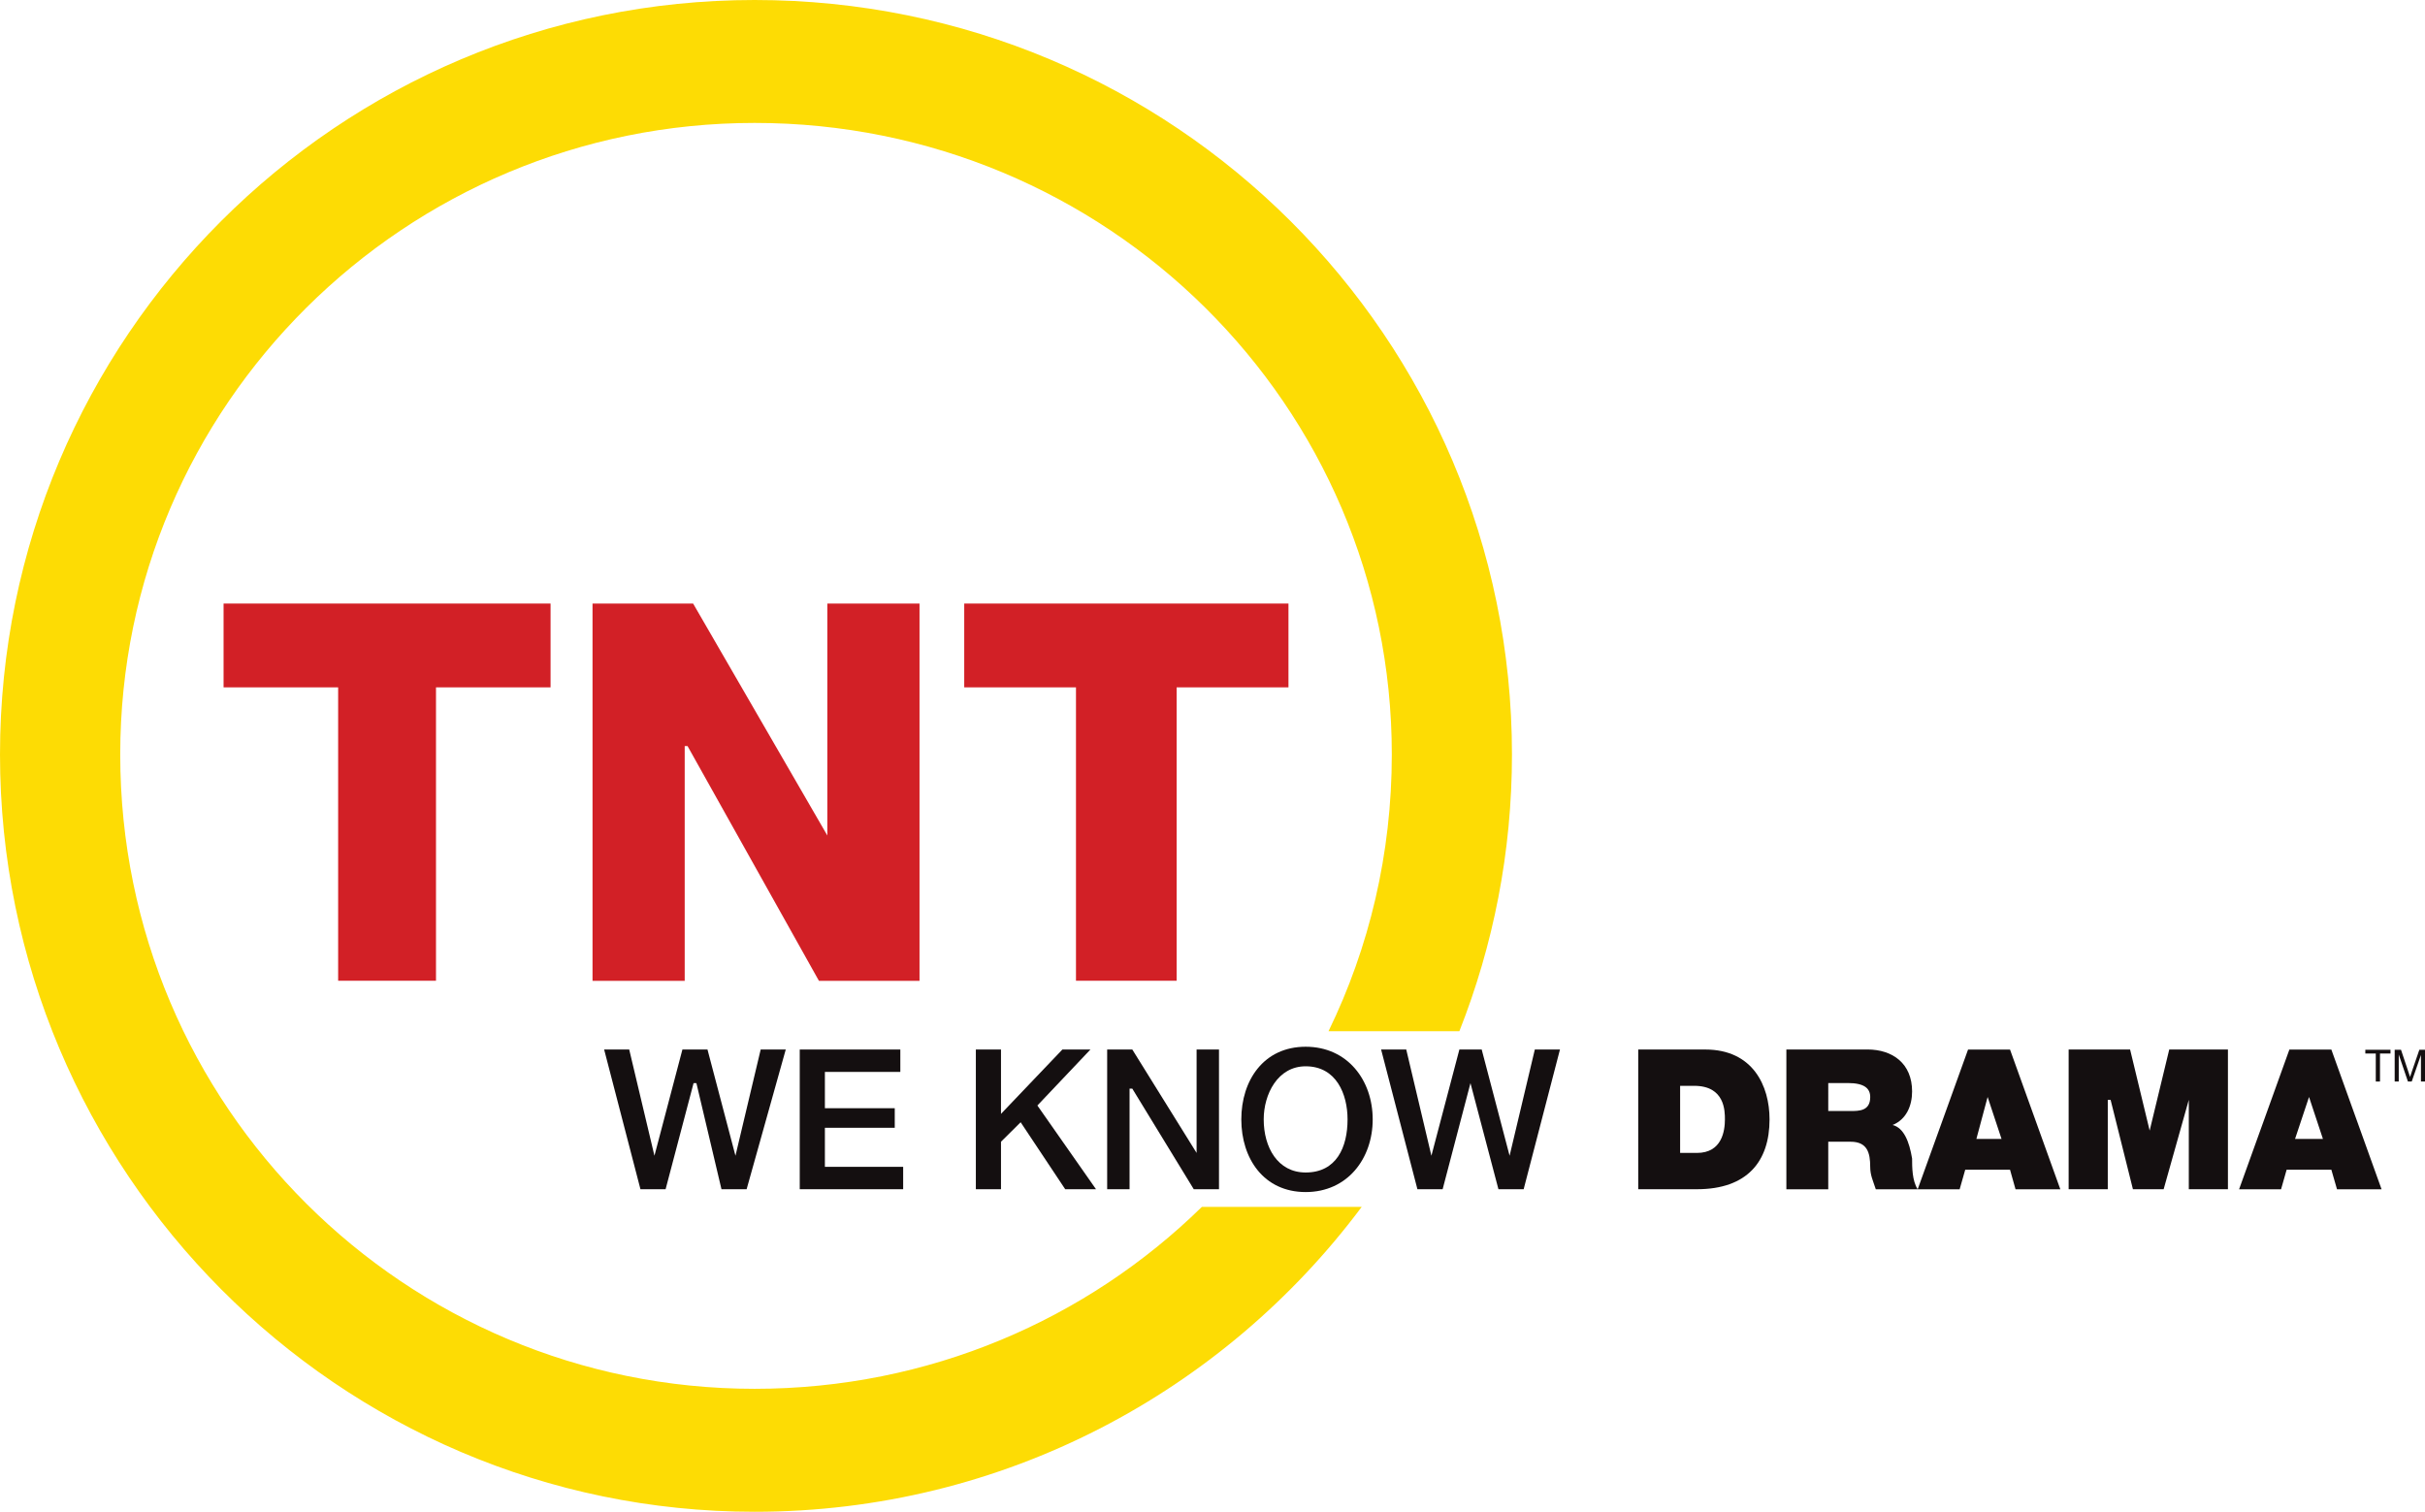 <?xml version="1.0" encoding="utf-8"?>
<!-- Generator: Adobe Illustrator 16.0.0, SVG Export Plug-In . SVG Version: 6.00 Build 0)  -->
<!DOCTYPE svg PUBLIC "-//W3C//DTD SVG 1.1//EN" "http://www.w3.org/Graphics/SVG/1.1/DTD/svg11.dtd">
<svg version="1.1" id="Layer_1" xmlns="http://www.w3.org/2000/svg" xmlns:xlink="http://www.w3.org/1999/xlink" x="0px" y="0px"
	 width="1000px" height="623.506px" viewBox="50.941 31.758 1000 623.506" enable-background="new 50.941 31.758 1000 623.506"
	 xml:space="preserve">
<g>
	<polygon fill="#D22026" points="277.978,315.246 230.731,315.246 230.731,436.249 190.383,436.249 190.383,315.246 
		143.137,315.246 143.137,280.685 277.978,280.685 	"/>
	<polygon fill="#D22026" points="295.282,280.685 336.763,280.685 392.111,376.348 392.111,280.685 430.124,280.685 430.124,436.28 
		388.643,436.28 334.46,339.454 333.293,339.454 333.293,436.28 295.282,436.28 	"/>
	<polygon fill="#D22026" points="582.268,315.246 536.156,315.246 536.156,436.249 494.644,436.249 494.644,315.246 
		448.563,315.246 448.563,280.685 582.268,280.685 	"/>
	<path fill="#FDDC04" d="M546.557,529.517c-47.439,46.475-112.525,75.032-184.453,75.032
		c-144.078,0-261.582-116.416-261.582-261.628c0-144.076,117.504-260.463,261.582-260.463c145.21,0,262.779,116.387,262.779,260.463
		c0,40.99-9.33,79.697-26.099,114.133h53.962c13.994-35.443,21.685-73.912,21.685-114.133c0-171.736-139.41-311.163-312.327-311.163
		c-171.721,0-311.163,139.427-311.163,311.162c0,171.718,139.442,312.345,311.163,312.345c102.596,0,193.468-49.55,250.361-125.749
		L546.557,529.517L546.557,529.517z"/>
	<polygon fill="#140F10" points="300.073,464.617 310.412,464.617 320.813,508.429 332.349,464.617 342.688,464.617 
		354.224,508.429 364.625,464.617 374.963,464.617 358.826,522.235 348.457,522.235 338.118,478.471 336.951,478.471 
		325.416,522.235 315.045,522.235 	"/>
	<polygon fill="#140F10" points="380.733,464.617 422.212,464.617 422.212,473.852 391.102,473.852 391.102,488.824 
		419.912,488.824 419.912,496.894 391.102,496.894 391.102,513 423.378,513 423.378,522.235 380.733,522.235 	"/>
	<polygon fill="#140F10" points="453.354,464.617 463.723,464.617 463.723,491.157 489.034,464.617 500.601,464.617 
		478.727,487.706 502.902,522.235 490.2,522.235 471.825,494.608 463.723,502.646 463.723,522.235 453.354,522.235 	"/>
	<polygon fill="#140F10" points="507.503,464.617 517.874,464.617 544.382,507.263 544.382,464.617 553.617,464.617 
		553.617,522.235 543.215,522.235 517.874,480.756 516.739,480.756 516.739,522.235 507.503,522.235 	"/>
	<path fill="#140F10" d="M589.36,463.467c-17.302,0-26.537,13.838-26.537,29.976c0,16.106,9.235,29.959,26.537,29.959
		c17.273,0,27.643-13.853,27.643-29.959C617.002,477.305,606.633,463.467,589.36,463.467 M589.36,471.535
		c12.674,0,17.273,11.521,17.273,21.907c0,11.52-4.6,21.891-17.273,21.891c-11.536,0-17.302-10.371-17.302-21.891
		C572.056,483.057,577.824,471.535,589.36,471.535"/>
	<polygon fill="#140F10" points="620.47,464.617 630.841,464.617 641.21,508.429 652.747,464.617 661.95,464.617 673.455,508.429 
		683.856,464.617 694.226,464.617 679.254,522.235 668.853,522.235 657.318,478.471 645.844,522.235 635.443,522.235 	"/>
	<path fill="#140F10" d="M726.502,522.235h24.207c20.743,0,29.944-11.49,29.944-28.795c0-13.853-6.872-28.825-26.509-28.825h-27.643
		V522.235L726.502,522.235z M743.776,479.59h5.8c12.67,0,12.67,10.401,12.67,13.853c0,4.617-1.163,13.821-11.536,13.821h-6.934
		V479.59z"/>
	<path fill="#140F10" d="M787.587,522.251h17.273v-19.605h9.235c6.902,0,8.068,4.617,8.068,10.371c0,3.451,1.167,5.735,2.301,9.234
		h17.273c-2.301-3.497-2.301-9.234-2.301-12.656c-1.136-6.948-3.404-12.686-8.038-13.852c5.736-2.317,8.038-8.069,8.038-13.837
		c0-11.536-8.038-17.306-18.439-17.306h-33.409v57.65H787.587z M804.861,478.439h8.071c6.934,0,9.234,2.301,9.234,5.783
		c0,5.754-4.602,5.754-8.068,5.754h-9.237V478.439L804.861,478.439z"/>
	<path fill="#140F10" d="M841.739,522.251h17.304l2.301-8.068h18.471l2.271,8.068h18.47l-20.74-57.618H862.51L841.739,522.251z
		 M865.945,501.495l4.634-17.303l5.737,17.303H865.945z"/>
	<polygon fill="#140F10" points="903.99,464.617 929.332,464.617 937.4,498.06 945.47,464.617 969.676,464.617 969.676,522.235 
		953.54,522.235 953.54,485.373 943.168,522.235 930.498,522.235 921.294,485.373 920.128,485.373 920.128,522.235 903.99,522.235 	
		"/>
	<path fill="#140F10" d="M974.278,522.251h17.306l2.301-8.068h18.438l2.329,8.068h18.376l-20.705-57.618h-17.304L974.278,522.251z
		 M997.351,501.495l5.769-17.303l5.735,17.303H997.351z"/>
	<g enable-background="new    ">
		<path fill="#140F10" d="M1030.647,477.822v-11.554h-4.316v-1.546h10.384v1.546h-4.334v11.554H1030.647z"/>
		<path fill="#140F10" d="M1038.439,477.822v-13.1h2.609l3.1,9.275c0.288,0.863,0.495,1.51,0.626,1.939
			c0.149-0.477,0.382-1.178,0.697-2.1l3.137-9.115h2.333v13.101h-1.672v-10.964l-3.807,10.964h-1.563l-3.788-11.152v11.152
			L1038.439,477.822L1038.439,477.822z"/>
	</g>
</g>
</svg>
